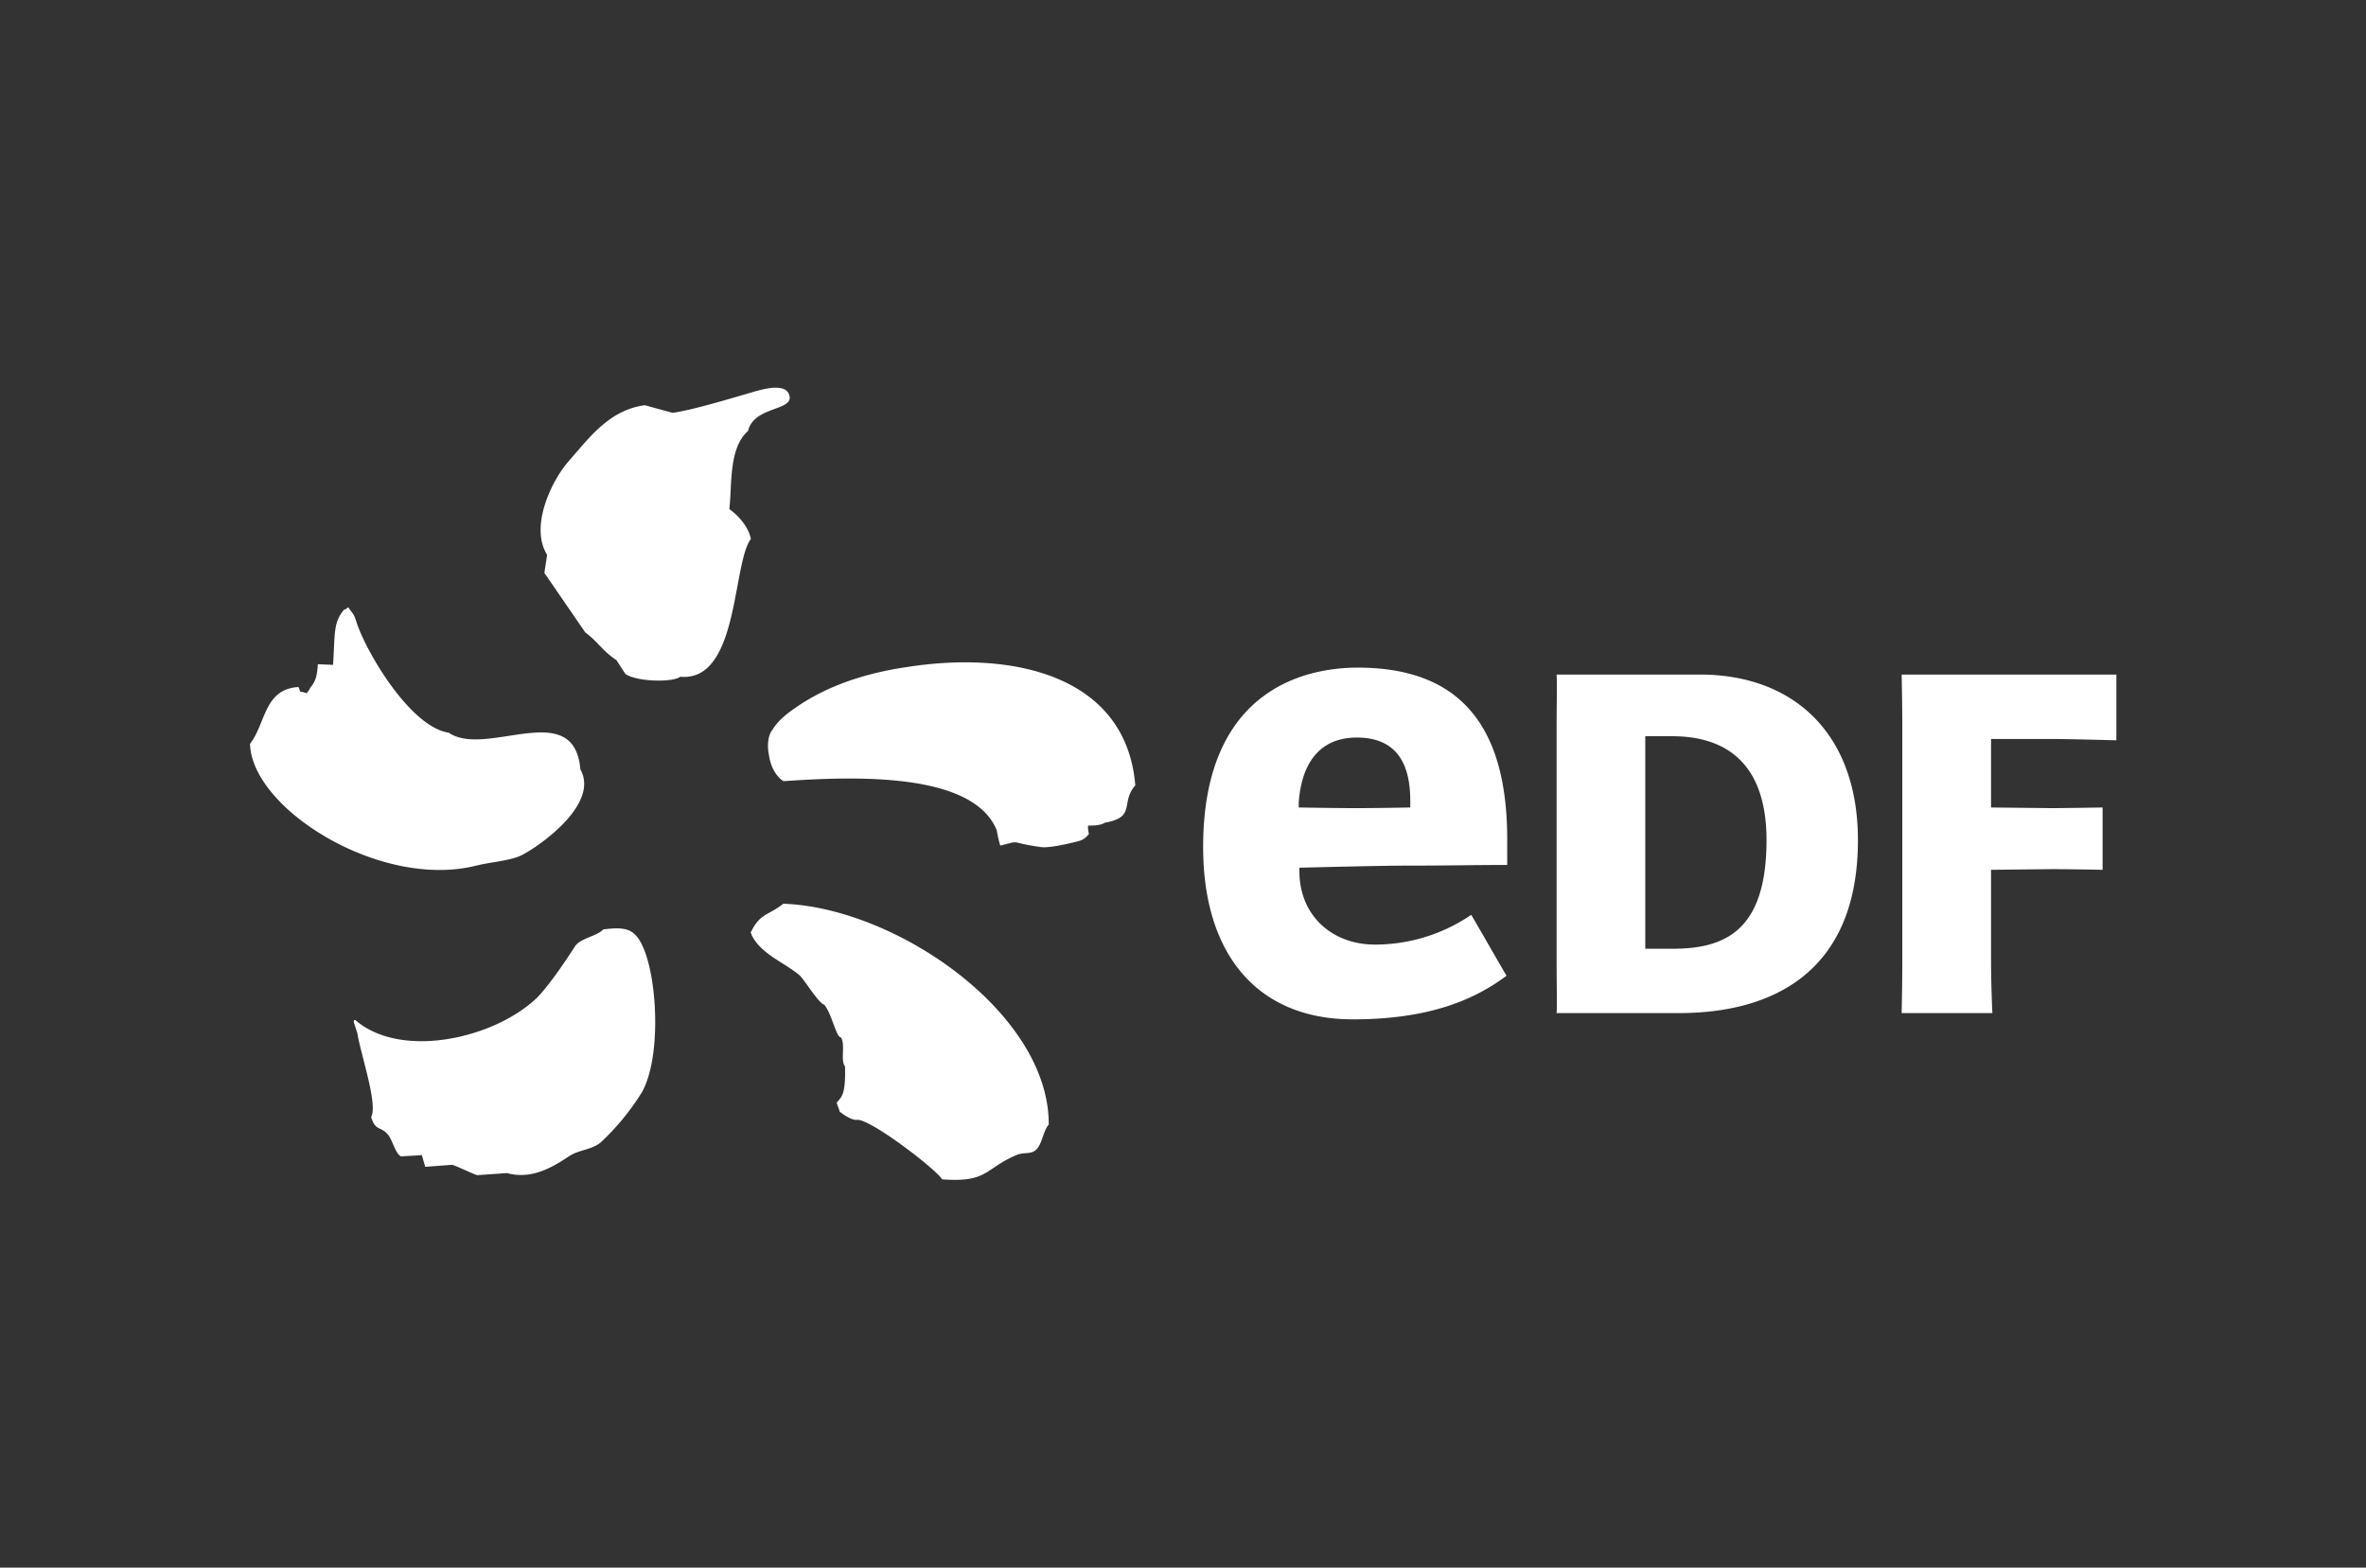 <svg xmlns="http://www.w3.org/2000/svg" width="2490" height="1650" fill="none"><rect width="100%" height="100%" fill="#333333" stroke="none"/><path fill="#fff" fill-rule="evenodd" d="M767.6 535.8c2.9-26.2-.8-64.1 19.7-82.3 6.5-27 50.3-20.4 43-38.7-4.4-10.9-24.8-5.8-32.8-3.6-6.6 1.5-66.4 20.4-89.7 23.3l-29.2-8c-37.9 5.1-59 35-80.2 59C581 505.2 557 554 575.8 584l-2.9 19 43 62.6c14.6 11 16.8 18.3 32.8 29.2l9.5 14.6c13.1 8.7 51 8.7 57.6 2.9 62 5.8 54.7-118.8 74.4-145-2.2-12.4-13.1-24.8-22.6-31.4ZM501.5 911.1c13-3.6 35.7-5 47.3-10.9 19-9.5 82.4-54 62-90.4-6.5-76.5-99.1-11.6-138.5-38.6-39.4-5.8-84.6-80.9-96.2-113.7-4.4-13.1-3-8.7-9.5-18.2 0-.7-4.4 3.6-4.4 2.2-11.7 13.8-9.5 25.5-11.7 58.3l-16-.7c-.7 11.6-2.2 18.2-8 24.7-.8 2.2-2.2 3.7-3.7 5.9-10.2-3.7-5 1.4-8.7-6.6-36.5 2.2-34.3 38.6-51 59.8 2 69.1 138.4 153.7 238.3 128.1ZM955 702c-59.8 8.7-96.3 27.7-118.9 43.7-16 11-20.4 18.2-23.3 22.6-3.7 4.4-5.9 14.6-3.7 25.5 1.5 11 5.9 21.9 15.3 28.4 73-5 199.8-10.2 224.6 51.8 1.5 8.7 3 13.8 3.7 16 24-5.8 6.5-3.6 42.2 1.5 8 1.4 28.5-3 41.6-6.6a18 18 0 0 0 9.5-7.3s-1.5-5.8-.8-8.7c0 0 12.4.7 17.5-3 33.6-5.8 16-21 32.1-39.3-9.5-115.1-127.6-142.1-239.8-124.6ZM824.4 951.2c-16.7 13.1-24 9.5-34.2 29.9-.8 0 1.4 2.9.7 2.9 10.2 20.4 33.5 28.4 50.3 42.3 5.1 4.3 19.7 29.1 26.3 31.3 8 9.5 12.4 34.3 17.5 34.3 5 7.3-.8 24 4.3 30.6.8 29.8-3.6 32-8.7 37.9 0 2.1 2.9 7.3 2.9 9.4 1.5 1.5 13.1 10.2 19 8.8 16 .7 83 52.5 89 62.7 48 3.6 44.4-11 78-25.5 8.7-3.7 16 0 21.8-6.6 5.8-6.6 6.6-19 12.4-25.5.7-116.6-159.7-228.1-279.3-232.5Zm-189.5 27c-6.6 7.3-24.8 9.4-30 18.2-8 12.4-26.2 40-40 54-45.2 43-143 64.8-191 23.2-3 0-1.5 2.2 2.2 13.9 3.6 22.6 21.8 75 14.5 88.2 4.4 14.5 8.8 9.4 16.8 17.5 5.8 5.8 8 20.4 14.6 24 7.3-.7 14.6-.7 21.9-1.5l3.6 12.4 28.4-2.1c5.1 1.4 21.2 9.4 26.3 10.9l31.3-2.2c24.1 6.5 44.5-3.7 65-17.5 10.9-7.3 23.3-6.5 33.5-14.6a257.8 257.8 0 0 0 43.7-53.2c22.6-40.8 15.3-139.9-5.8-164-7.3-8.7-16.8-9.4-35-7.2Z" clip-rule="evenodd"/><path fill="#fff" d="M1789 710c99.2 0 166.3 62.7 166.3 174.2 0 140.6-91.9 182.1-188.1 182.1h-129c.6-8 0-28.4 0-54.6v-247c0-26.3.6-43 0-54.7H1789Zm-29 288.6c54.7 0 99.1-18.2 99.1-114.4 0-82.4-44.4-109.3-99.1-109.3h-28.5v223.7h28.5Zm335.4 13.1c0 26.2 1.4 54.6 1.4 54.6h-95.5s.7-28.4.7-54.6v-247c0-26.3-.7-54.7-.7-54.7h226v69.2s-50.3-1.4-67.8-1.4h-64.1v72.1l64.1.7c11.7 0 53.3-.7 53.3-.7v65.6s-36.5-.7-53.3-.7l-64.1.7v96.2ZM1447 994.2c-45.2 0-79.5-30.6-79.5-77.2v-3.7s83.9-2.2 112.3-2.2c48.1 0 67.8-.7 106.4-.7v-27c0-121.7-51.7-180.7-157.4-180.7-48.9 0-162.6 18.2-162.6 188.8 0 113.6 57.6 181.4 157.5 181.4 78.7 0 126.8-19.7 161.8-45.9-3.6-5.8-33.5-58.3-37.2-64.1a179.6 179.6 0 0 1-101.3 31.3Zm-80.2-149.4c1.4-20.4 8.7-68.5 61.2-68.5 53.3 0 56.2 45.2 56.2 68.5v5.1s-35.8.7-56.9.7-60.5-.7-60.5-.7v-5Z"/></svg>